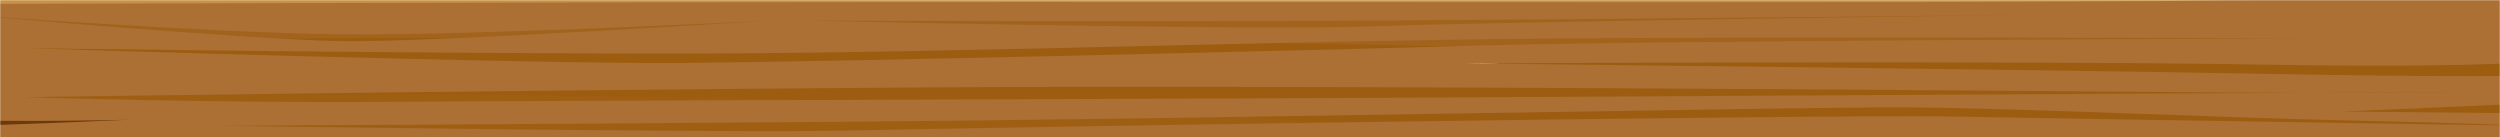 <svg xmlns="http://www.w3.org/2000/svg" width="1440" height="79" viewBox="0 0 1440 79" fill="none"><mask id="mask0_292_10958" style="mask-type:alpha" maskUnits="userSpaceOnUse" x="0" y="0" width="1440" height="89"><rect width="1440" height="89" fill="#D9D9D9"></rect></mask><g mask="url(#mask0_292_10958)"><path d="M-41.176 2.337L-57.319 -2.341C-57.319 -2.341 512.314 -4.208 645.594 -4.601C778.875 -4.994 1147.7 -4.601 1147.7 -4.601C1147.7 -4.601 1323.41 -5.78 1381.38 -6.959C1439.36 -8.139 1468.27 -6.959 1468.27 -6.959L1459.22 -1.79L1416.12 2.337L-24.527 5.226L-41.176 2.337Z" fill="#CB9143"></path><path d="M-57.319 89.364L-29.598 93.157L85.512 69.317L-24.527 5.226L-57.319 -2.341C-57.319 -2.341 -38.472 26.452 -41.176 40.21C-43.796 53.967 -57.319 89.344 -57.319 89.344V89.364Z" fill="#6D3B09"></path><path d="M1515.42 80.992L1467.84 90.209L1408.51 74.801L817.414 38.245L1431.67 12.184L1468.18 -6.959L1489.65 32.742L1477.14 43.787L1515.42 80.992Z" fill="#9D5D10"></path><path d="M1380.71 10.277C1369.55 10.277 1360.09 8.783 1356.79 6.739C1356.03 7.231 1355.61 7.761 1355.61 8.312C1355.61 11.142 1366.85 13.421 1380.71 13.421C1394.57 13.421 1405.81 11.142 1405.81 8.312C1405.81 7.761 1405.39 7.231 1404.63 6.739C1401.33 8.783 1391.95 10.277 1380.71 10.277Z" fill="#CB9143"></path><path d="M96.414 12.046C85.258 12.046 75.792 10.552 72.496 8.508C71.736 8.999 71.313 9.53 71.313 10.08C71.313 12.91 82.553 15.19 96.414 15.19C110.275 15.19 121.515 12.91 121.515 10.08C121.515 9.53 121.092 8.999 120.332 8.508C117.036 10.552 107.655 12.046 96.414 12.046Z" fill="#CB9143"></path><path d="M1473.67 21.205C1470.8 14.719 1456.26 -0.021 1459.22 -1.79C1462.1 -3.559 1383.92 -0.611 1250.72 0.568C1117.53 1.747 804.651 1.158 587.447 1.158C370.243 1.158 -41.177 2.337 -41.177 2.337L-32.472 19.436C-32.472 19.436 -18.02 35.355 -6.441 39.483C5.138 43.61 -12.273 50.096 -12.273 50.096C-12.273 50.096 -23.851 63.067 -29.683 67.195C-35.514 71.322 74.609 68.963 74.609 68.963C74.609 68.963 -18.104 73.091 -26.725 72.501C-35.43 71.911 -32.556 89.01 -32.556 89.01L-29.683 93.138C-26.809 97.265 624.888 94.317 775.494 91.958C926.1 89.6 1450.35 93.138 1467.76 90.189C1485.17 87.241 1467.76 65.426 1467.76 65.426L1349.01 64.246L1470.63 58.94L1464.8 43.61C1464.8 43.61 1415.53 44.789 1296.78 42.431C1178.04 40.072 844.965 36.535 844.965 36.535C844.965 36.535 1163.59 34.766 1299.74 37.124C1435.9 39.483 1464.8 34.766 1476.46 34.766C1488.13 34.766 1476.46 27.69 1473.59 21.205H1473.67Z" fill="#AC7035"></path><path d="M14.097 27.709C14.097 27.709 255.472 31.168 406.078 30.775C556.684 30.382 738.223 23.307 900.408 22.128C1062.59 20.948 1329.07 22.128 1329.07 22.128C1329.07 22.128 958.301 23.209 854.009 26.196C749.717 29.203 483.241 35.492 394.415 36.278C305.59 37.065 14.012 27.709 14.012 27.709H14.097Z" fill="#9D5D10"></path><path d="M14.097 55.933C14.097 55.933 402.275 50.43 608.83 50.037C815.47 49.644 1134.09 52.002 1244.13 52.985C1354.17 53.968 1419.75 52.965 1419.75 52.965C1419.75 52.965 1062.59 54.754 871.419 55.933C680.246 57.112 319.788 57.898 221.92 58.685C124.051 59.471 14.012 55.933 14.012 55.933H14.097Z" fill="#9D5D10"></path><path d="M126.164 72.442C126.164 72.442 290.292 71.656 491.1 70.084C691.909 68.511 1039.52 61.436 1099.36 61.829C1159.19 62.222 1278.95 67.725 1350.37 69.298C1421.78 70.87 1454.66 72.442 1454.66 72.442C1454.66 72.442 1195.87 68.492 1124.46 67.136C1053.04 65.76 554.825 73.621 489.156 75.194C423.488 76.766 126.079 72.442 126.079 72.442H126.164Z" fill="#9D5D10"></path><path d="M464.056 11.849C464.056 11.849 657.173 12.576 790.369 11.849C923.649 11.122 1170.77 8.508 1170.77 8.508C1170.77 8.508 857.981 12.576 790.369 15.19C722.757 17.804 464.056 11.849 464.056 11.849Z" fill="#9D5D10"></path><path d="M-18.864 8.508C-18.864 8.508 120.924 18.983 196.903 19.769C272.882 20.556 442.758 11.849 442.758 11.849C442.758 11.849 250.317 24.486 196.903 23.7C143.489 22.914 -18.864 8.508 -18.864 8.508Z" fill="#9D5D10"></path><g style="mix-blend-mode:screen" opacity="0.35"><path d="M1296.95 42.431C1289.09 42.273 1280.39 42.116 1270.84 41.959C1351.97 46.401 1419.42 51.412 1469.96 56.856L1464.97 43.61C1464.97 43.61 1415.7 44.789 1296.95 42.431Z" fill="#AC7035"></path><path d="M-27.908 24.094C85.765 22.462 206.199 21.598 331.028 21.598C642.044 21.598 926.353 27.022 1144.4 35.965C1203.56 36.102 1259.68 36.436 1299.83 37.124C1435.98 39.483 1464.88 34.766 1476.55 34.766C1488.21 34.766 1476.55 27.69 1473.67 21.205C1470.8 14.719 1456.26 -0.021 1459.22 -1.79C1462.1 -3.559 1383.92 -0.611 1250.72 0.568C1117.53 1.747 804.651 1.158 587.447 1.158C370.243 1.158 -41.177 2.337 -41.177 2.337L-32.472 19.436C-32.472 19.436 -30.697 21.382 -27.908 24.094Z" fill="#AC7035"></path></g><g style="mix-blend-mode:multiply" opacity="0.1"><path d="M945.708 91.114C849.529 69.888 547.049 54.4 188.705 54.4C117.205 54.4 47.987 55.01 -17.85 56.169C-21.653 60.12 -26.471 64.954 -29.598 67.195C-35.429 71.322 74.694 68.964 74.694 68.964C74.694 68.964 -18.019 73.091 -26.64 72.501C-35.345 71.912 -32.471 89.011 -32.471 89.011L-29.598 93.138C-26.724 97.265 624.972 94.317 775.579 91.959C813.357 91.369 874.715 91.153 945.708 91.094V91.114Z" fill="#AC7035"></path></g></g></svg>